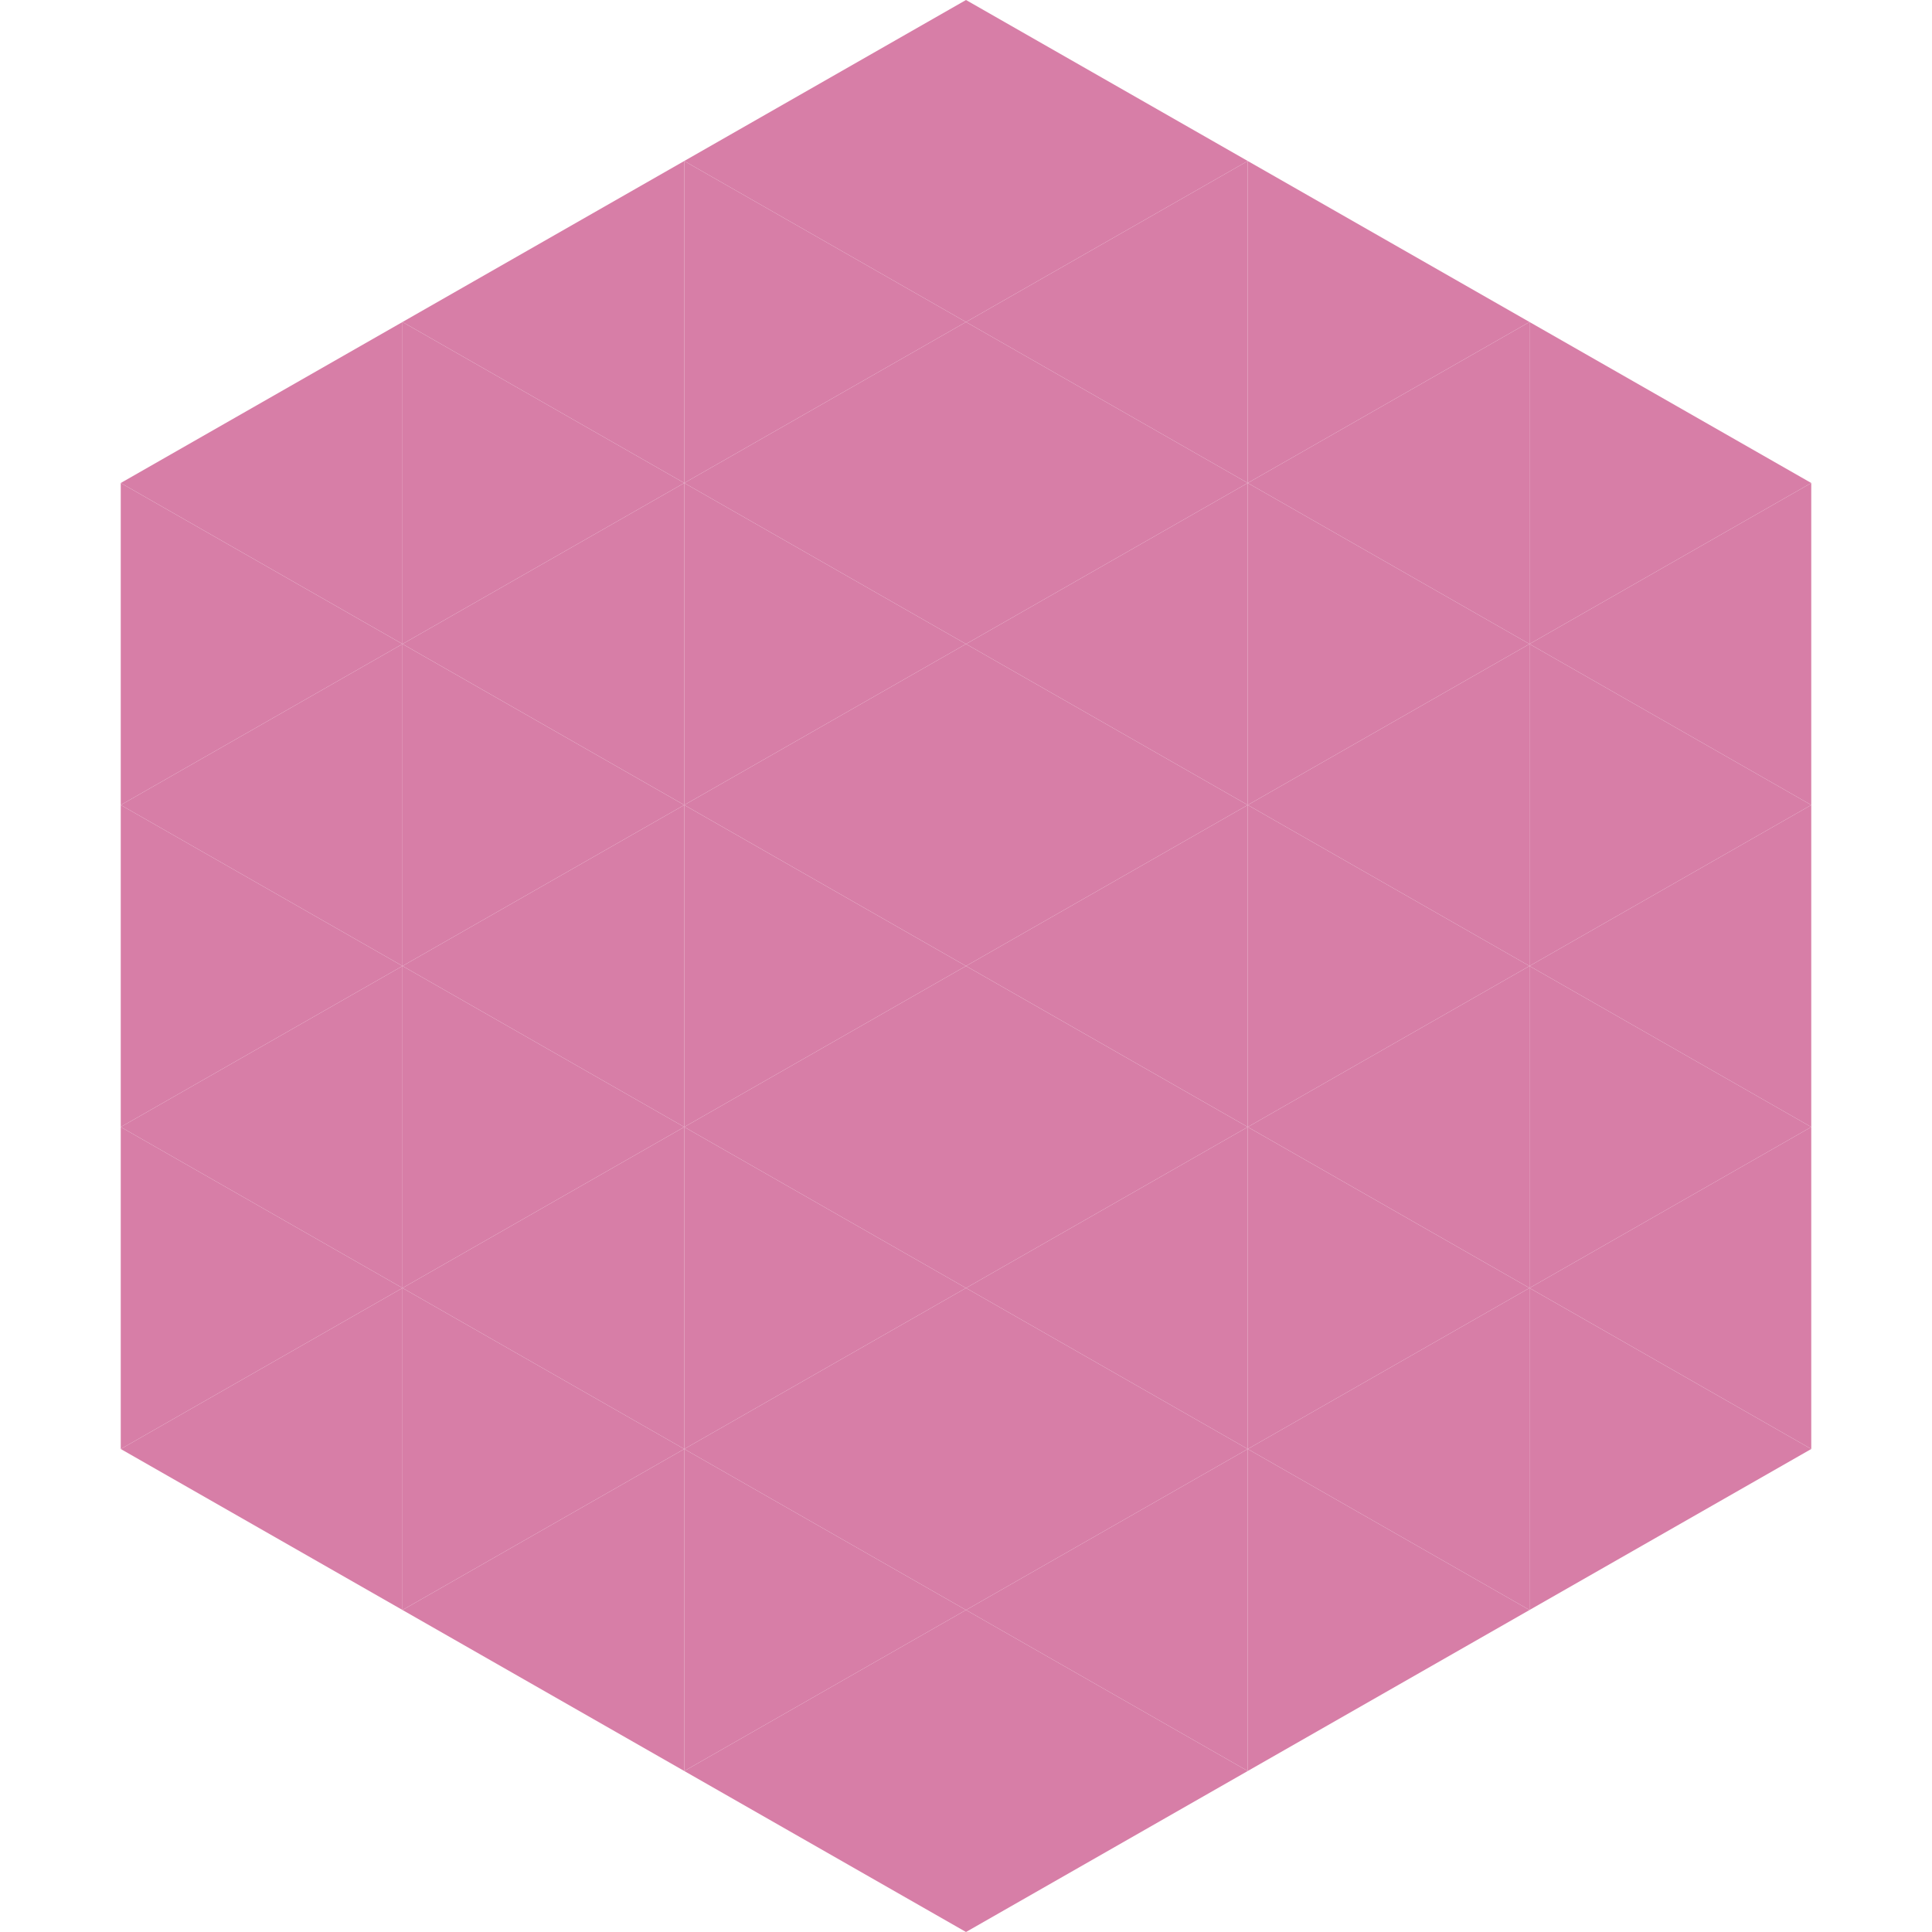 <?xml version="1.0"?>
<!-- Generated by SVGo -->
<svg width="240" height="240"
     xmlns="http://www.w3.org/2000/svg"
     xmlns:xlink="http://www.w3.org/1999/xlink">
<polygon points="50,40 15,60 50,80" style="fill:rgb(215,126,167)" />
<polygon points="190,40 225,60 190,80" style="fill:rgb(215,126,167)" />
<polygon points="15,60 50,80 15,100" style="fill:rgb(215,126,167)" />
<polygon points="225,60 190,80 225,100" style="fill:rgb(215,126,167)" />
<polygon points="50,80 15,100 50,120" style="fill:rgb(215,126,167)" />
<polygon points="190,80 225,100 190,120" style="fill:rgb(215,126,167)" />
<polygon points="15,100 50,120 15,140" style="fill:rgb(215,126,167)" />
<polygon points="225,100 190,120 225,140" style="fill:rgb(215,126,167)" />
<polygon points="50,120 15,140 50,160" style="fill:rgb(215,126,167)" />
<polygon points="190,120 225,140 190,160" style="fill:rgb(215,126,167)" />
<polygon points="15,140 50,160 15,180" style="fill:rgb(215,126,167)" />
<polygon points="225,140 190,160 225,180" style="fill:rgb(215,126,167)" />
<polygon points="50,160 15,180 50,200" style="fill:rgb(215,126,167)" />
<polygon points="190,160 225,180 190,200" style="fill:rgb(215,126,167)" />
<polygon points="15,180 50,200 15,220" style="fill:rgb(255,255,255); fill-opacity:0" />
<polygon points="225,180 190,200 225,220" style="fill:rgb(255,255,255); fill-opacity:0" />
<polygon points="50,0 85,20 50,40" style="fill:rgb(255,255,255); fill-opacity:0" />
<polygon points="190,0 155,20 190,40" style="fill:rgb(255,255,255); fill-opacity:0" />
<polygon points="85,20 50,40 85,60" style="fill:rgb(215,126,167)" />
<polygon points="155,20 190,40 155,60" style="fill:rgb(215,126,167)" />
<polygon points="50,40 85,60 50,80" style="fill:rgb(215,126,167)" />
<polygon points="190,40 155,60 190,80" style="fill:rgb(215,126,167)" />
<polygon points="85,60 50,80 85,100" style="fill:rgb(215,126,167)" />
<polygon points="155,60 190,80 155,100" style="fill:rgb(215,126,167)" />
<polygon points="50,80 85,100 50,120" style="fill:rgb(215,126,167)" />
<polygon points="190,80 155,100 190,120" style="fill:rgb(215,126,167)" />
<polygon points="85,100 50,120 85,140" style="fill:rgb(215,126,167)" />
<polygon points="155,100 190,120 155,140" style="fill:rgb(215,126,167)" />
<polygon points="50,120 85,140 50,160" style="fill:rgb(215,126,167)" />
<polygon points="190,120 155,140 190,160" style="fill:rgb(215,126,167)" />
<polygon points="85,140 50,160 85,180" style="fill:rgb(215,126,167)" />
<polygon points="155,140 190,160 155,180" style="fill:rgb(215,126,167)" />
<polygon points="50,160 85,180 50,200" style="fill:rgb(215,126,167)" />
<polygon points="190,160 155,180 190,200" style="fill:rgb(215,126,167)" />
<polygon points="85,180 50,200 85,220" style="fill:rgb(215,126,167)" />
<polygon points="155,180 190,200 155,220" style="fill:rgb(215,126,167)" />
<polygon points="120,0 85,20 120,40" style="fill:rgb(215,126,167)" />
<polygon points="120,0 155,20 120,40" style="fill:rgb(215,126,167)" />
<polygon points="85,20 120,40 85,60" style="fill:rgb(215,126,167)" />
<polygon points="155,20 120,40 155,60" style="fill:rgb(215,126,167)" />
<polygon points="120,40 85,60 120,80" style="fill:rgb(215,126,167)" />
<polygon points="120,40 155,60 120,80" style="fill:rgb(215,126,167)" />
<polygon points="85,60 120,80 85,100" style="fill:rgb(215,126,167)" />
<polygon points="155,60 120,80 155,100" style="fill:rgb(215,126,167)" />
<polygon points="120,80 85,100 120,120" style="fill:rgb(215,126,167)" />
<polygon points="120,80 155,100 120,120" style="fill:rgb(215,126,167)" />
<polygon points="85,100 120,120 85,140" style="fill:rgb(215,126,167)" />
<polygon points="155,100 120,120 155,140" style="fill:rgb(215,126,167)" />
<polygon points="120,120 85,140 120,160" style="fill:rgb(215,126,167)" />
<polygon points="120,120 155,140 120,160" style="fill:rgb(215,126,167)" />
<polygon points="85,140 120,160 85,180" style="fill:rgb(215,126,167)" />
<polygon points="155,140 120,160 155,180" style="fill:rgb(215,126,167)" />
<polygon points="120,160 85,180 120,200" style="fill:rgb(215,126,167)" />
<polygon points="120,160 155,180 120,200" style="fill:rgb(215,126,167)" />
<polygon points="85,180 120,200 85,220" style="fill:rgb(215,126,167)" />
<polygon points="155,180 120,200 155,220" style="fill:rgb(215,126,167)" />
<polygon points="120,200 85,220 120,240" style="fill:rgb(215,126,167)" />
<polygon points="120,200 155,220 120,240" style="fill:rgb(215,126,167)" />
<polygon points="85,220 120,240 85,260" style="fill:rgb(255,255,255); fill-opacity:0" />
<polygon points="155,220 120,240 155,260" style="fill:rgb(255,255,255); fill-opacity:0" />
</svg>
